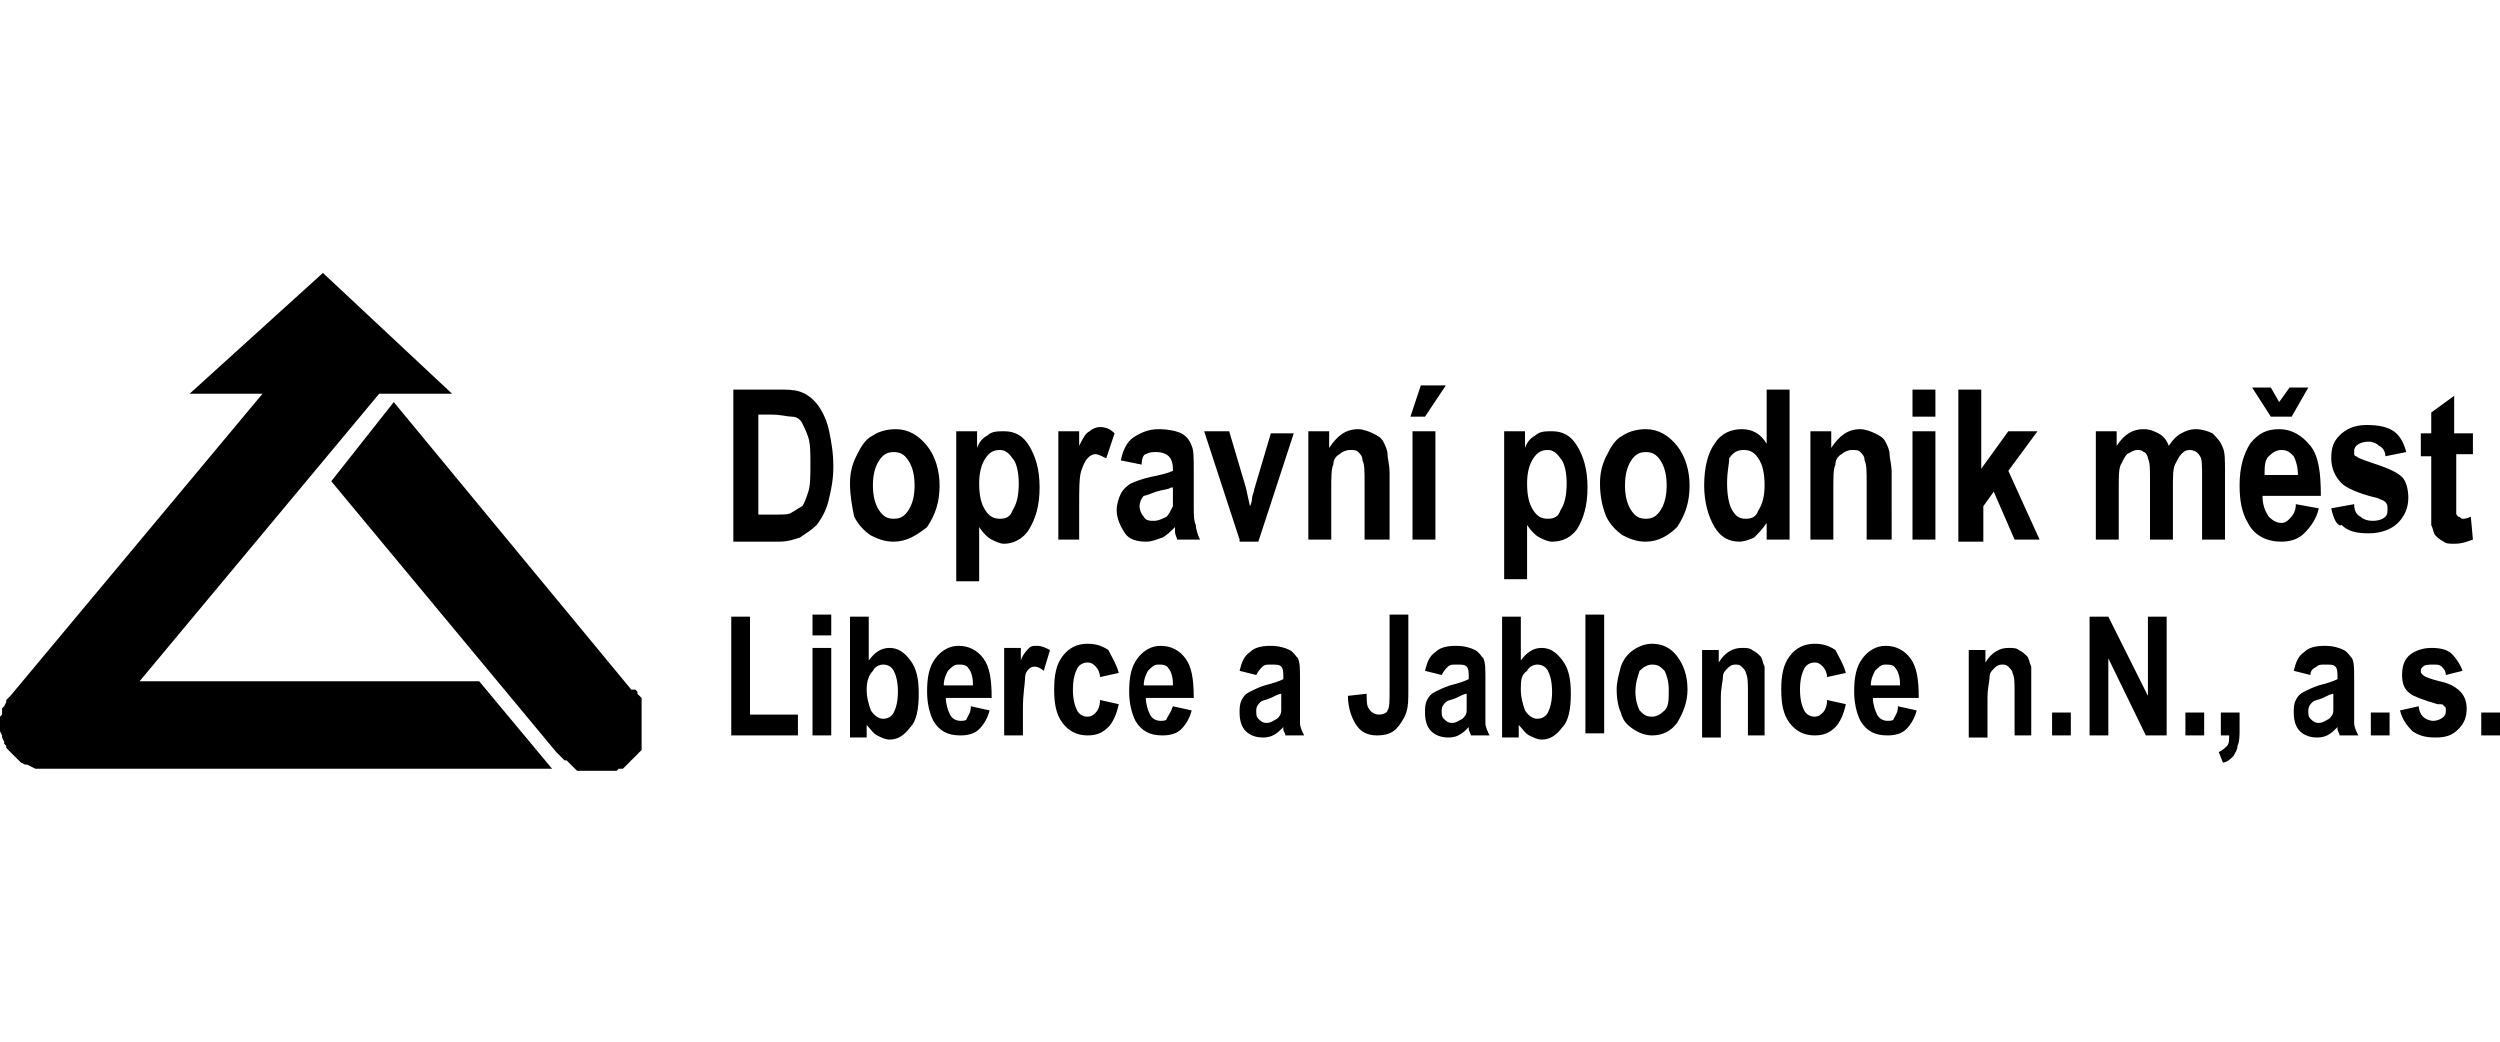 <?xml version="1.0" encoding="utf-8"?>
<!-- Generator: Adobe Illustrator 27.4.0, SVG Export Plug-In . SVG Version: 6.00 Build 0)  -->
<svg version="1.2" baseProfile="tiny" id="Layer_1" xmlns:serif="http://www.serif.com/"
	 xmlns="http://www.w3.org/2000/svg" xmlns:xlink="http://www.w3.org/1999/xlink" x="0px" y="0px" viewBox="0 0 120 50"
	 overflow="visible" xml:space="preserve">
<g>
	<polygon fill-rule="evenodd" points="2.1,36.9 7.1,36.9 26.5,36.9 23,32.7 6.7,32.7 18.2,18.9 21.7,18.9 15.5,13.1 9.1,18.9 
		12.6,18.9 0.5,33.4 0.4,33.5 0.3,33.6 0.3,33.7 0.2,33.9 0.1,34 0.1,34.1 0.1,34.3 0,34.4 0,34.5 0,34.7 0,34.8 0,35 0,35.1 
		0.1,35.3 0.1,35.4 0.2,35.6 0.2,35.7 0.3,35.8 0.3,35.9 0.4,36 0.5,36.1 0.6,36.2 0.7,36.3 0.8,36.4 0.9,36.5 1,36.6 1.2,36.7 
		1.3,36.7 1.5,36.8 1.7,36.9 1.9,36.9 2,36.9 	"/>
	<path fill-rule="evenodd" d="M30.3,33.1L18.9,19.3l-3,3.8l10.8,13l0.1,0.1l0.1,0.1l0.1,0.1l0.1,0.1l0.1,0l0.1,0.1l0.1,0.1l0.1,0.1
		l0.1,0.1l0.1,0.1l0.1,0l0.1,0l0.1,0l0.1,0l0.1,0l0.1,0l0.1,0l0.1,0l0.1,0l0.1,0l0.1,0l0.1,0l0.1,0l0.1,0c0,0,0,0,0,0l0.1,0l0.1,0
		l0.1,0l0.1,0l0.1,0l0.1-0.1l0.1,0l0.1,0l0.1-0.1l0.1-0.1l0.1-0.1l0.1-0.1l0.1-0.1l0.1-0.1l0.1-0.1l0.1-0.1l0.1-0.1l0-0.1l0-0.1
		l0-0.1l0-0.1l0-0.1l0-0.1l0-0.1l0-0.1l0-0.1l0-0.1l0-0.1l0-0.1l0-0.1l0-0.1l0-0.1l0-0.1l0-0.1l0-0.1l0-0.1l0-0.1l0-0.1l0-0.1l0-0.1
		l0-0.1l0-0.1l-0.1-0.1l-0.1-0.1l0-0.1l-0.1-0.1L30.3,33.1L30.3,33.1z"/>
	<path fill-rule="evenodd" d="M113.8,34.2h0.9v1.1h-0.9V34.2z M112,33.3c-0.1,0-0.3,0.1-0.5,0.2c-0.2,0.1-0.4,0.1-0.5,0.2
		c-0.1,0.1-0.2,0.2-0.2,0.4c0,0.2,0,0.3,0.1,0.4c0.1,0.1,0.2,0.2,0.4,0.2c0.2,0,0.3-0.1,0.5-0.2c0.1-0.1,0.2-0.2,0.2-0.4
		c0-0.1,0-0.3,0-0.5V33.3z M110.9,32.4l-0.8-0.2c0.1-0.4,0.2-0.7,0.5-0.9c0.2-0.2,0.5-0.3,1-0.3c0.4,0,0.7,0.1,0.9,0.2
		c0.2,0.1,0.3,0.3,0.4,0.4c0.1,0.2,0.1,0.5,0.1,1l0,1.3c0,0.4,0,0.6,0,0.8c0,0.2,0.1,0.4,0.2,0.6h-0.9c0-0.1-0.1-0.2-0.1-0.3
		c0-0.1,0-0.1,0-0.1c-0.2,0.2-0.3,0.3-0.5,0.4c-0.2,0.1-0.4,0.1-0.5,0.1c-0.3,0-0.6-0.1-0.8-0.3c-0.2-0.2-0.3-0.5-0.3-0.9
		c0-0.2,0-0.4,0.1-0.6c0.1-0.2,0.2-0.3,0.4-0.4c0.2-0.1,0.4-0.2,0.7-0.3c0.4-0.1,0.7-0.2,0.9-0.3v-0.1c0-0.2,0-0.4-0.1-0.5
		c-0.1-0.1-0.2-0.1-0.5-0.1c-0.2,0-0.3,0-0.4,0.1C111,32.1,110.9,32.2,110.9,32.4z M106.6,34.2h0.9V35c0,0.3,0,0.6-0.1,0.8
		c0,0.2-0.1,0.3-0.2,0.5c-0.1,0.1-0.3,0.3-0.5,0.3l-0.2-0.5c0.2-0.1,0.3-0.2,0.4-0.3c0.1-0.1,0.1-0.3,0.1-0.5h-0.4V34.2z
		 M104.9,34.2h0.9v1.1h-0.9V34.2z M100.3,35.3v-5.7h0.9l1.9,3.8v-3.8h0.9v5.7H103l-1.8-3.7v3.7H100.3z M98.5,34.2h0.9v1.1h-0.9V34.2
		z M97.6,35.3h-0.9v-2.1c0-0.4,0-0.7-0.1-0.9c0-0.1-0.1-0.2-0.2-0.3c-0.1-0.1-0.2-0.1-0.3-0.1c-0.2,0-0.3,0.1-0.4,0.2
		c-0.1,0.1-0.2,0.2-0.2,0.4c0,0.2-0.1,0.5-0.1,1v1.9h-0.9v-4.2h0.8v0.6c0.3-0.5,0.7-0.7,1.1-0.7c0.2,0,0.4,0,0.5,0.1
		c0.2,0.1,0.3,0.2,0.4,0.3c0.1,0.1,0.1,0.3,0.2,0.5c0,0.2,0,0.4,0,0.7V35.3z M91.2,32.8c0-0.3-0.1-0.6-0.2-0.7
		c-0.1-0.2-0.3-0.2-0.5-0.2c-0.2,0-0.3,0.1-0.5,0.3c-0.1,0.2-0.2,0.4-0.2,0.7H91.2z M91.1,33.9l0.9,0.2c-0.1,0.4-0.3,0.7-0.5,0.9
		c-0.2,0.2-0.5,0.3-0.9,0.3c-0.6,0-1-0.2-1.3-0.7c-0.2-0.4-0.3-0.9-0.3-1.4c0-0.7,0.1-1.2,0.4-1.6c0.3-0.4,0.7-0.6,1.1-0.6
		c0.5,0,0.9,0.2,1.2,0.6c0.3,0.4,0.4,1,0.4,1.9h-2.2c0,0.3,0.1,0.6,0.2,0.8c0.1,0.2,0.3,0.3,0.5,0.3c0.1,0,0.3,0,0.3-0.1
		C91,34.3,91.1,34.2,91.1,33.9z M88.6,32.3l-0.9,0.2c0-0.2-0.1-0.4-0.2-0.5c-0.1-0.1-0.2-0.2-0.4-0.2c-0.2,0-0.4,0.1-0.5,0.3
		c-0.1,0.2-0.2,0.5-0.2,1c0,0.5,0.1,0.8,0.2,1c0.1,0.2,0.3,0.3,0.5,0.3c0.2,0,0.3-0.1,0.4-0.2c0.1-0.1,0.2-0.3,0.2-0.6l0.9,0.2
		c-0.1,0.5-0.3,0.9-0.5,1.1c-0.3,0.3-0.6,0.4-1,0.4c-0.5,0-0.9-0.2-1.2-0.6c-0.3-0.4-0.4-0.9-0.4-1.6c0-0.7,0.1-1.2,0.4-1.6
		c0.3-0.4,0.7-0.6,1.2-0.6c0.4,0,0.7,0.1,1,0.3C88.3,31.6,88.5,31.9,88.6,32.3z M84.8,35.3h-0.9v-2.1c0-0.4,0-0.7-0.1-0.9
		c0-0.1-0.1-0.2-0.2-0.3c-0.1-0.1-0.2-0.1-0.3-0.1c-0.2,0-0.3,0.1-0.4,0.2c-0.1,0.1-0.2,0.2-0.2,0.4c0,0.2-0.1,0.5-0.1,1v1.9h-0.9
		v-4.2h0.8v0.6c0.3-0.5,0.7-0.7,1.1-0.7c0.2,0,0.4,0,0.5,0.1c0.2,0.1,0.3,0.2,0.4,0.3c0.1,0.1,0.1,0.3,0.2,0.5c0,0.2,0,0.4,0,0.7
		V35.3z M78.5,33.2c0,0.4,0.1,0.7,0.2,0.9c0.2,0.2,0.3,0.3,0.6,0.3c0.2,0,0.4-0.1,0.6-0.3c0.2-0.2,0.2-0.5,0.2-1
		c0-0.4-0.1-0.7-0.2-0.9c-0.2-0.2-0.3-0.3-0.6-0.3c-0.2,0-0.4,0.1-0.6,0.3C78.6,32.5,78.5,32.8,78.5,33.2z M77.6,33.1
		c0-0.4,0.1-0.7,0.2-1.1c0.1-0.3,0.3-0.6,0.6-0.8c0.3-0.2,0.6-0.3,0.9-0.3c0.5,0,0.9,0.2,1.2,0.6c0.3,0.4,0.5,0.9,0.5,1.6
		c0,0.6-0.2,1.1-0.5,1.6c-0.3,0.4-0.7,0.6-1.2,0.6c-0.3,0-0.6-0.1-0.9-0.3c-0.3-0.2-0.5-0.4-0.6-0.8C77.7,34,77.6,33.6,77.6,33.1z
		 M76.1,29.5h0.9v5.7h-0.9V29.5z M73,33.1c0,0.4,0.1,0.7,0.2,1c0.2,0.3,0.4,0.4,0.6,0.4c0.2,0,0.4-0.1,0.5-0.3
		c0.1-0.2,0.2-0.5,0.2-1c0-0.5-0.1-0.8-0.2-1c-0.1-0.2-0.3-0.3-0.5-0.3c-0.2,0-0.4,0.1-0.5,0.3C73,32.4,73,32.7,73,33.1z M72.1,35.3
		v-5.7H73v2.1c0.3-0.4,0.6-0.6,1-0.6c0.4,0,0.7,0.2,1,0.6c0.3,0.4,0.4,0.9,0.4,1.6c0,0.7-0.1,1.3-0.4,1.6c-0.3,0.4-0.6,0.6-1,0.6
		c-0.2,0-0.4-0.1-0.6-0.2c-0.2-0.1-0.3-0.3-0.5-0.5v0.6H72.1z M70.4,33.3c-0.1,0-0.3,0.1-0.5,0.2c-0.2,0.1-0.4,0.1-0.5,0.2
		c-0.1,0.1-0.2,0.2-0.2,0.4c0,0.2,0,0.3,0.1,0.4c0.1,0.1,0.2,0.2,0.4,0.2c0.2,0,0.3-0.1,0.5-0.2c0.1-0.1,0.2-0.2,0.2-0.4
		c0-0.1,0-0.3,0-0.5V33.3z M69.2,32.4l-0.8-0.2c0.1-0.4,0.2-0.7,0.5-0.9c0.2-0.2,0.5-0.3,1-0.3c0.4,0,0.7,0.1,0.9,0.2
		c0.2,0.1,0.3,0.3,0.4,0.4c0.1,0.2,0.1,0.5,0.1,1l0,1.3c0,0.4,0,0.6,0,0.8c0,0.2,0.1,0.4,0.2,0.6h-0.9c0-0.1-0.1-0.2-0.1-0.3
		c0-0.1,0-0.1,0-0.1c-0.2,0.2-0.3,0.3-0.5,0.4c-0.2,0.1-0.4,0.1-0.5,0.1c-0.3,0-0.6-0.1-0.8-0.3c-0.2-0.2-0.3-0.5-0.3-0.9
		c0-0.2,0-0.4,0.1-0.6c0.1-0.2,0.2-0.3,0.4-0.4c0.2-0.1,0.4-0.2,0.7-0.3c0.4-0.1,0.7-0.2,0.9-0.3v-0.1c0-0.2,0-0.4-0.1-0.5
		c-0.1-0.1-0.2-0.1-0.5-0.1c-0.2,0-0.3,0-0.4,0.1C69.4,32.1,69.3,32.2,69.2,32.4z M66.7,29.5h0.9v3.6c0,0.5,0,0.8-0.1,1.1
		c-0.1,0.3-0.3,0.6-0.5,0.8c-0.2,0.2-0.5,0.3-0.9,0.3c-0.5,0-0.8-0.2-1-0.5c-0.2-0.3-0.4-0.8-0.4-1.4l0.9-0.1c0,0.3,0,0.6,0.1,0.7
		c0.1,0.2,0.3,0.3,0.5,0.3c0.2,0,0.4-0.1,0.4-0.2c0.1-0.1,0.1-0.5,0.1-0.9V29.5z M61.5,33.3c-0.1,0-0.3,0.1-0.5,0.2
		c-0.2,0.1-0.4,0.1-0.5,0.2c-0.1,0.1-0.2,0.2-0.2,0.4c0,0.2,0,0.3,0.1,0.4c0.1,0.1,0.2,0.2,0.4,0.2c0.2,0,0.3-0.1,0.5-0.2
		c0.1-0.1,0.2-0.2,0.2-0.4c0-0.1,0-0.3,0-0.5V33.3z M60.3,32.4l-0.8-0.2c0.1-0.4,0.2-0.7,0.5-0.9c0.2-0.2,0.5-0.3,1-0.3
		c0.4,0,0.7,0.1,0.9,0.2c0.2,0.1,0.3,0.3,0.4,0.4c0.1,0.2,0.1,0.5,0.1,1l0,1.3c0,0.4,0,0.6,0,0.8c0,0.2,0.1,0.4,0.2,0.6h-0.9
		c0-0.1-0.1-0.2-0.1-0.3c0-0.1,0-0.1,0-0.1c-0.2,0.2-0.3,0.3-0.5,0.4c-0.2,0.1-0.4,0.1-0.5,0.1c-0.3,0-0.6-0.1-0.8-0.3
		c-0.2-0.2-0.3-0.5-0.3-0.9c0-0.2,0-0.4,0.1-0.6c0.1-0.2,0.2-0.3,0.4-0.4c0.2-0.1,0.4-0.2,0.7-0.3c0.4-0.1,0.7-0.2,0.9-0.3v-0.1
		c0-0.2,0-0.4-0.1-0.5c-0.1-0.1-0.2-0.1-0.5-0.1c-0.2,0-0.3,0-0.4,0.1C60.5,32.1,60.4,32.2,60.3,32.4z M56.3,32.8
		c0-0.3-0.1-0.6-0.2-0.7c-0.1-0.2-0.3-0.2-0.5-0.2c-0.2,0-0.3,0.1-0.5,0.3c-0.1,0.2-0.2,0.4-0.2,0.7H56.3z M56.3,33.9l0.9,0.2
		c-0.1,0.4-0.3,0.7-0.5,0.9c-0.2,0.2-0.5,0.3-0.9,0.3c-0.6,0-1-0.2-1.3-0.7c-0.2-0.4-0.3-0.9-0.3-1.4c0-0.7,0.1-1.2,0.4-1.6
		c0.3-0.4,0.7-0.6,1.1-0.6c0.5,0,0.9,0.2,1.2,0.6c0.3,0.4,0.4,1,0.4,1.9H55c0,0.3,0.1,0.6,0.2,0.8c0.1,0.2,0.3,0.3,0.5,0.3
		c0.1,0,0.3,0,0.3-0.1C56.1,34.3,56.2,34.2,56.3,33.9z M53.7,32.3l-0.9,0.2c0-0.2-0.1-0.4-0.2-0.5c-0.1-0.1-0.2-0.2-0.4-0.2
		c-0.2,0-0.4,0.1-0.5,0.3c-0.1,0.2-0.2,0.5-0.2,1c0,0.5,0.1,0.8,0.2,1c0.1,0.2,0.3,0.3,0.5,0.3c0.2,0,0.3-0.1,0.4-0.2
		c0.1-0.1,0.2-0.3,0.2-0.6l0.9,0.2c-0.1,0.5-0.3,0.9-0.5,1.1c-0.3,0.3-0.6,0.4-1,0.4c-0.5,0-0.9-0.2-1.2-0.6
		c-0.3-0.4-0.4-0.9-0.4-1.6c0-0.7,0.1-1.2,0.4-1.6c0.3-0.4,0.7-0.6,1.2-0.6c0.4,0,0.7,0.1,1,0.3C53.4,31.6,53.6,31.9,53.7,32.3z
		 M49.1,35.3h-0.9v-4.2h0.8v0.6c0.1-0.3,0.3-0.5,0.4-0.6c0.1-0.1,0.2-0.1,0.4-0.1c0.2,0,0.4,0.1,0.6,0.2l-0.3,1
		C50,32.1,49.8,32,49.7,32c-0.1,0-0.2,0-0.3,0.1c-0.1,0.1-0.2,0.2-0.2,0.5c0,0.2-0.1,0.7-0.1,1.4V35.3z M46.7,32.8
		c0-0.3-0.1-0.6-0.2-0.7c-0.1-0.2-0.3-0.2-0.5-0.2c-0.2,0-0.3,0.1-0.5,0.3c-0.1,0.2-0.2,0.4-0.2,0.7H46.7z M46.6,33.9l0.9,0.2
		c-0.1,0.4-0.3,0.7-0.5,0.9c-0.2,0.2-0.5,0.3-0.9,0.3c-0.6,0-1-0.2-1.3-0.7c-0.2-0.4-0.3-0.9-0.3-1.4c0-0.7,0.1-1.2,0.4-1.6
		c0.3-0.4,0.7-0.6,1.1-0.6c0.5,0,0.9,0.2,1.2,0.6c0.3,0.4,0.4,1,0.4,1.9h-2.2c0,0.3,0.1,0.6,0.2,0.8c0.1,0.2,0.3,0.3,0.5,0.3
		c0.1,0,0.3,0,0.3-0.1C46.5,34.3,46.6,34.2,46.6,33.9z M41.6,33.1c0,0.4,0.1,0.7,0.2,1c0.2,0.3,0.4,0.4,0.6,0.4
		c0.2,0,0.4-0.1,0.5-0.3c0.1-0.2,0.2-0.5,0.2-1c0-0.5-0.1-0.8-0.2-1c-0.1-0.2-0.3-0.3-0.5-0.3c-0.2,0-0.4,0.1-0.5,0.3
		C41.7,32.4,41.6,32.7,41.6,33.1z M40.8,35.3v-5.7h0.9v2.1c0.3-0.4,0.6-0.6,1-0.6c0.4,0,0.7,0.2,1,0.6c0.3,0.4,0.4,0.9,0.4,1.6
		c0,0.7-0.1,1.3-0.4,1.6c-0.3,0.4-0.6,0.6-1,0.6c-0.2,0-0.4-0.1-0.6-0.2c-0.2-0.1-0.3-0.3-0.5-0.5v0.6H40.8z M39,31.1h0.9v4.2H39
		V31.1z M39,29.5h0.9v1H39V29.5z M35.1,35.3v-5.7h0.9v4.7h2.3v1H35.1z M118.7,20.7v1.1h-0.8v2.1c0,0.4,0,0.7,0,0.7
		c0,0.1,0,0.1,0.1,0.2c0.1,0,0.1,0.1,0.2,0.1c0.1,0,0.2,0,0.4-0.1l0.1,1.1c-0.3,0.1-0.5,0.2-0.9,0.2c-0.2,0-0.4,0-0.5-0.1
		c-0.2-0.1-0.3-0.2-0.4-0.3c-0.1-0.1-0.1-0.3-0.2-0.5c0-0.2,0-0.5,0-1v-2.3h-0.5v-1.1h0.5v-1l1.1-0.8v1.8H118.7z M111.9,24.4
		l1.1-0.2c0,0.3,0.1,0.5,0.3,0.6c0.1,0.1,0.3,0.2,0.6,0.2c0.3,0,0.5-0.1,0.6-0.2c0.1-0.1,0.1-0.2,0.1-0.4c0-0.1,0-0.2-0.1-0.3
		c-0.1-0.1-0.2-0.1-0.4-0.2c-0.9-0.2-1.5-0.5-1.7-0.7c-0.3-0.3-0.5-0.7-0.5-1.2c0-0.5,0.1-0.8,0.4-1.1c0.3-0.3,0.7-0.5,1.3-0.5
		c0.6,0,1,0.1,1.3,0.3c0.3,0.2,0.5,0.6,0.6,1l-1,0.2c0-0.2-0.1-0.4-0.3-0.5c-0.1-0.1-0.3-0.2-0.5-0.2c-0.3,0-0.5,0.1-0.6,0.2
		c-0.1,0.1-0.1,0.2-0.1,0.3c0,0.1,0,0.2,0.1,0.2c0.1,0.1,0.4,0.2,1,0.4c0.6,0.2,1,0.4,1.2,0.6c0.2,0.2,0.3,0.6,0.3,1
		c0,0.5-0.2,0.9-0.5,1.2c-0.3,0.3-0.8,0.5-1.4,0.5c-0.6,0-1-0.1-1.3-0.4C112.2,25.3,112,24.9,111.9,24.4z M108.1,18.6h0.9l0.4,0.7
		l0.5-0.7h0.9L110,20h-1L108.1,18.6z M110.3,22.8c0-0.4-0.1-0.7-0.2-0.9c-0.2-0.2-0.3-0.3-0.6-0.3c-0.2,0-0.4,0.1-0.6,0.3
		c-0.2,0.2-0.2,0.5-0.2,0.9H110.3z M110.2,24.2l1.1,0.2c-0.1,0.5-0.4,0.9-0.7,1.2c-0.3,0.3-0.7,0.4-1.1,0.4c-0.7,0-1.3-0.3-1.6-0.9
		c-0.3-0.5-0.4-1.1-0.4-1.8c0-0.9,0.2-1.5,0.5-2c0.4-0.5,0.8-0.7,1.4-0.7c0.6,0,1.1,0.3,1.5,0.8c0.4,0.5,0.5,1.3,0.5,2.4h-2.8
		c0,0.4,0.1,0.7,0.3,1c0.2,0.2,0.4,0.3,0.6,0.3c0.2,0,0.3-0.1,0.4-0.2C110.1,24.7,110.2,24.5,110.2,24.2z M100.6,20.7h1v0.7
		c0.4-0.6,0.8-0.8,1.3-0.8c0.3,0,0.5,0.1,0.7,0.2c0.2,0.1,0.4,0.3,0.5,0.6c0.2-0.3,0.4-0.5,0.6-0.6c0.2-0.1,0.4-0.2,0.7-0.2
		c0.3,0,0.6,0.1,0.8,0.2c0.2,0.2,0.4,0.4,0.5,0.7c0.1,0.2,0.1,0.6,0.1,1.1v3.3h-1.1v-3c0-0.5,0-0.9-0.1-1c-0.1-0.2-0.3-0.3-0.5-0.3
		c-0.2,0-0.3,0.1-0.4,0.2c-0.1,0.1-0.2,0.3-0.3,0.5c-0.1,0.2-0.1,0.6-0.1,1.1v2.5h-1.1V23c0-0.5,0-0.8-0.1-1c0-0.1-0.1-0.3-0.2-0.3
		c-0.1-0.1-0.2-0.1-0.3-0.1c-0.2,0-0.3,0.1-0.5,0.2c-0.1,0.1-0.2,0.3-0.3,0.5c-0.1,0.2-0.1,0.6-0.1,1.1v2.5h-1.1V20.7z M94,25.9
		v-7.2h1.1v3.8l1.3-1.8h1.4l-1.4,1.9l1.5,3.3h-1.2l-1-2.3l-0.5,0.7v1.7H94z M91.8,20.7h1.1v5.2h-1.1V20.7z M91.8,18.7h1.1V20h-1.1
		V18.7z M90.7,25.9h-1.1v-2.7c0-0.6,0-0.9-0.1-1.1c0-0.2-0.1-0.3-0.2-0.4c-0.1-0.1-0.2-0.1-0.4-0.1c-0.2,0-0.4,0.1-0.5,0.2
		c-0.2,0.1-0.3,0.3-0.3,0.5C88,22.5,88,22.9,88,23.5v2.4h-1.1v-5.2h1v0.8c0.4-0.6,0.8-0.9,1.4-0.9c0.2,0,0.5,0.1,0.7,0.2
		c0.2,0.1,0.4,0.2,0.5,0.4c0.1,0.2,0.2,0.4,0.2,0.6c0,0.2,0.1,0.5,0.1,0.9V25.9z M82.9,23.2c0,0.6,0.1,1,0.2,1.2
		c0.2,0.4,0.4,0.5,0.7,0.5c0.3,0,0.5-0.1,0.6-0.4c0.2-0.3,0.3-0.7,0.3-1.2c0-0.6-0.1-1-0.3-1.3c-0.2-0.3-0.4-0.4-0.7-0.4
		c-0.3,0-0.5,0.1-0.7,0.4C83,22.3,82.9,22.6,82.9,23.2z M85.8,25.9h-1v-0.8c-0.2,0.3-0.4,0.5-0.6,0.7C84,25.9,83.7,26,83.5,26
		c-0.5,0-0.9-0.2-1.2-0.7c-0.3-0.5-0.5-1.2-0.5-2c0-0.9,0.2-1.6,0.5-2c0.3-0.5,0.8-0.7,1.3-0.7c0.5,0,0.9,0.2,1.2,0.7v-2.6h1.1V25.9
		z M78,23.3c0,0.5,0.1,0.9,0.3,1.2c0.2,0.3,0.4,0.4,0.7,0.4c0.3,0,0.5-0.1,0.7-0.4c0.2-0.3,0.3-0.7,0.3-1.2c0-0.5-0.1-0.9-0.3-1.2
		c-0.2-0.3-0.4-0.4-0.7-0.4c-0.3,0-0.5,0.1-0.7,0.4C78.1,22.4,78,22.8,78,23.3z M76.8,23.2c0-0.5,0.1-0.9,0.3-1.3
		c0.2-0.4,0.4-0.8,0.8-1c0.3-0.2,0.7-0.3,1.1-0.3c0.6,0,1.1,0.3,1.5,0.8c0.4,0.5,0.6,1.2,0.6,1.9c0,0.8-0.2,1.4-0.6,2
		C80.1,25.7,79.6,26,79,26c-0.4,0-0.7-0.1-1.1-0.3c-0.3-0.2-0.6-0.5-0.8-0.9C76.9,24.3,76.8,23.8,76.8,23.2z M73.3,23.2
		c0,0.6,0.1,1,0.3,1.3c0.2,0.3,0.4,0.4,0.7,0.4c0.3,0,0.5-0.1,0.6-0.4c0.2-0.3,0.3-0.7,0.3-1.3c0-0.5-0.1-1-0.3-1.2
		c-0.2-0.3-0.4-0.4-0.6-0.4c-0.3,0-0.5,0.1-0.7,0.4C73.4,22.3,73.3,22.7,73.3,23.2z M72.2,20.7h1v0.8c0.1-0.3,0.3-0.5,0.5-0.6
		c0.2-0.2,0.5-0.2,0.8-0.2c0.5,0,0.9,0.2,1.2,0.7c0.3,0.5,0.5,1.1,0.5,2c0,0.9-0.2,1.5-0.5,2C75.4,25.8,75,26,74.5,26
		c-0.2,0-0.4-0.1-0.6-0.2c-0.2-0.1-0.4-0.3-0.6-0.6v2.6h-1.1V20.7z M67.7,20l0.5-1.5h1.2L68.4,20H67.7z M67.8,20.7h1.1v5.2h-1.1
		V20.7z M66.6,25.9h-1.1v-2.7c0-0.6,0-0.9-0.1-1.1c0-0.2-0.1-0.3-0.2-0.4c-0.1-0.1-0.2-0.1-0.4-0.1c-0.2,0-0.4,0.1-0.5,0.2
		c-0.2,0.1-0.3,0.3-0.3,0.5c-0.1,0.2-0.1,0.6-0.1,1.2v2.4h-1.1v-5.2h1v0.8c0.4-0.6,0.8-0.9,1.4-0.9c0.2,0,0.5,0.1,0.7,0.2
		c0.2,0.1,0.4,0.2,0.5,0.4c0.1,0.2,0.2,0.4,0.2,0.6c0,0.2,0.1,0.5,0.1,0.9V25.9z M59.5,25.9l-1.7-5.2H59l0.8,2.7l0.2,0.9
		c0.1-0.2,0.1-0.4,0.1-0.4c0-0.1,0.1-0.3,0.1-0.4l0.8-2.7h1.1l-1.7,5.2H59.5z M56.2,23.4c-0.1,0.1-0.4,0.1-0.7,0.2
		c-0.3,0.1-0.5,0.2-0.6,0.2c-0.1,0.1-0.2,0.3-0.2,0.5c0,0.2,0.1,0.4,0.2,0.5C55,25,55.2,25,55.4,25c0.2,0,0.4-0.1,0.6-0.2
		c0.1-0.1,0.2-0.3,0.3-0.5c0-0.1,0-0.3,0-0.7V23.4z M54.8,22.3l-1-0.2c0.1-0.5,0.3-0.9,0.6-1.1c0.3-0.2,0.7-0.4,1.2-0.4
		c0.5,0,0.9,0.1,1.1,0.2c0.2,0.1,0.4,0.3,0.5,0.6c0.1,0.2,0.1,0.6,0.1,1.2l0,1.6c0,0.5,0,0.8,0.1,1c0,0.2,0.1,0.5,0.2,0.7h-1.1
		c0-0.1-0.1-0.2-0.1-0.4c0-0.1,0-0.1,0-0.2c-0.2,0.2-0.4,0.4-0.6,0.5C55.5,25.9,55.3,26,55,26c-0.4,0-0.8-0.1-1-0.4
		c-0.2-0.3-0.4-0.7-0.4-1.1c0-0.3,0.1-0.6,0.2-0.8c0.1-0.2,0.3-0.4,0.5-0.5c0.2-0.1,0.5-0.2,0.9-0.3c0.5-0.1,0.9-0.2,1.1-0.3v-0.1
		c0-0.3-0.1-0.5-0.2-0.6c-0.1-0.1-0.3-0.2-0.6-0.2c-0.2,0-0.3,0-0.5,0.1C54.9,21.8,54.8,22,54.8,22.3z M51.9,25.9h-1.1v-5.2h1v0.7
		c0.2-0.4,0.3-0.6,0.5-0.7c0.1-0.1,0.3-0.2,0.5-0.2c0.3,0,0.5,0.1,0.7,0.3L53.1,22c-0.2-0.1-0.4-0.2-0.5-0.2c-0.2,0-0.3,0.1-0.4,0.2
		c-0.1,0.1-0.2,0.3-0.3,0.6c-0.1,0.3-0.1,0.9-0.1,1.7V25.9z M47,23.2c0,0.6,0.1,1,0.3,1.3c0.2,0.3,0.4,0.4,0.7,0.4
		c0.3,0,0.5-0.1,0.6-0.4c0.2-0.3,0.3-0.7,0.3-1.3c0-0.5-0.1-1-0.3-1.2c-0.2-0.3-0.4-0.4-0.6-0.4c-0.3,0-0.5,0.1-0.7,0.4
		C47.1,22.3,47,22.7,47,23.2z M45.9,20.7h1v0.8c0.1-0.3,0.3-0.5,0.5-0.6c0.2-0.2,0.5-0.2,0.8-0.2c0.5,0,0.9,0.2,1.2,0.7
		c0.3,0.5,0.5,1.1,0.5,2c0,0.9-0.2,1.5-0.5,2c-0.3,0.5-0.8,0.7-1.2,0.7c-0.2,0-0.4-0.1-0.6-0.2c-0.2-0.1-0.4-0.3-0.6-0.6v2.6h-1.1
		V20.7z M41.9,23.3c0,0.5,0.1,0.9,0.3,1.2c0.2,0.3,0.4,0.4,0.7,0.4c0.3,0,0.5-0.1,0.7-0.4c0.2-0.3,0.3-0.7,0.3-1.2
		c0-0.5-0.1-0.9-0.3-1.2c-0.2-0.3-0.4-0.4-0.7-0.4c-0.3,0-0.5,0.1-0.7,0.4C42,22.4,41.9,22.8,41.9,23.3z M40.8,23.2
		c0-0.5,0.1-0.9,0.3-1.3c0.2-0.4,0.4-0.8,0.8-1c0.3-0.2,0.7-0.3,1.1-0.3c0.6,0,1.1,0.3,1.5,0.8c0.4,0.5,0.6,1.2,0.6,1.9
		c0,0.8-0.2,1.4-0.6,2C44,25.7,43.5,26,42.9,26c-0.4,0-0.7-0.1-1.1-0.3c-0.3-0.2-0.6-0.5-0.8-0.9C40.9,24.3,40.8,23.8,40.8,23.2z
		 M36.4,19.9v4.8h0.9c0.3,0,0.6,0,0.7-0.1c0.2-0.1,0.3-0.2,0.5-0.3c0.1-0.1,0.2-0.4,0.3-0.7c0.1-0.3,0.1-0.8,0.1-1.3s0-1-0.1-1.3
		c-0.1-0.3-0.2-0.5-0.3-0.7c-0.1-0.2-0.3-0.3-0.5-0.3c-0.2,0-0.5-0.1-1-0.1H36.4z M35.2,18.7h2.1c0.5,0,0.8,0,1.1,0.1
		c0.3,0.1,0.6,0.3,0.9,0.7c0.2,0.3,0.4,0.7,0.5,1.2c0.1,0.5,0.2,1,0.2,1.7c0,0.6-0.1,1.1-0.2,1.5c-0.1,0.5-0.3,0.9-0.6,1.3
		c-0.2,0.2-0.5,0.4-0.8,0.6c-0.3,0.1-0.6,0.2-1,0.2h-2.2V18.7z"/>
	<path fill-rule="evenodd" d="M119.1,34.2h0.9v1.1h-0.9V34.2z M115.2,34.1l0.9-0.2c0,0.2,0.1,0.4,0.2,0.5c0.1,0.1,0.3,0.2,0.5,0.2
		c0.2,0,0.4-0.1,0.5-0.2c0.1-0.1,0.1-0.2,0.1-0.3c0-0.1,0-0.2-0.1-0.2c0-0.1-0.1-0.1-0.3-0.1c-0.7-0.2-1.2-0.4-1.3-0.5
		c-0.3-0.2-0.4-0.5-0.4-0.9c0-0.4,0.1-0.7,0.3-0.9c0.2-0.2,0.6-0.4,1.1-0.4c0.5,0,0.8,0.1,1,0.3c0.2,0.2,0.4,0.5,0.5,0.8l-0.8,0.2
		c0-0.2-0.1-0.3-0.2-0.4c-0.1-0.1-0.2-0.1-0.4-0.1c-0.2,0-0.4,0-0.5,0.1c-0.1,0.1-0.1,0.1-0.1,0.2c0,0.1,0,0.1,0.1,0.2
		c0.1,0.1,0.4,0.2,0.8,0.3c0.5,0.1,0.8,0.3,1,0.5c0.2,0.2,0.3,0.5,0.3,0.8c0,0.4-0.1,0.7-0.4,1c-0.3,0.3-0.6,0.4-1.1,0.4
		c-0.5,0-0.8-0.1-1.1-0.3C115.5,34.8,115.3,34.5,115.2,34.1z"/>
</g>
</svg>
